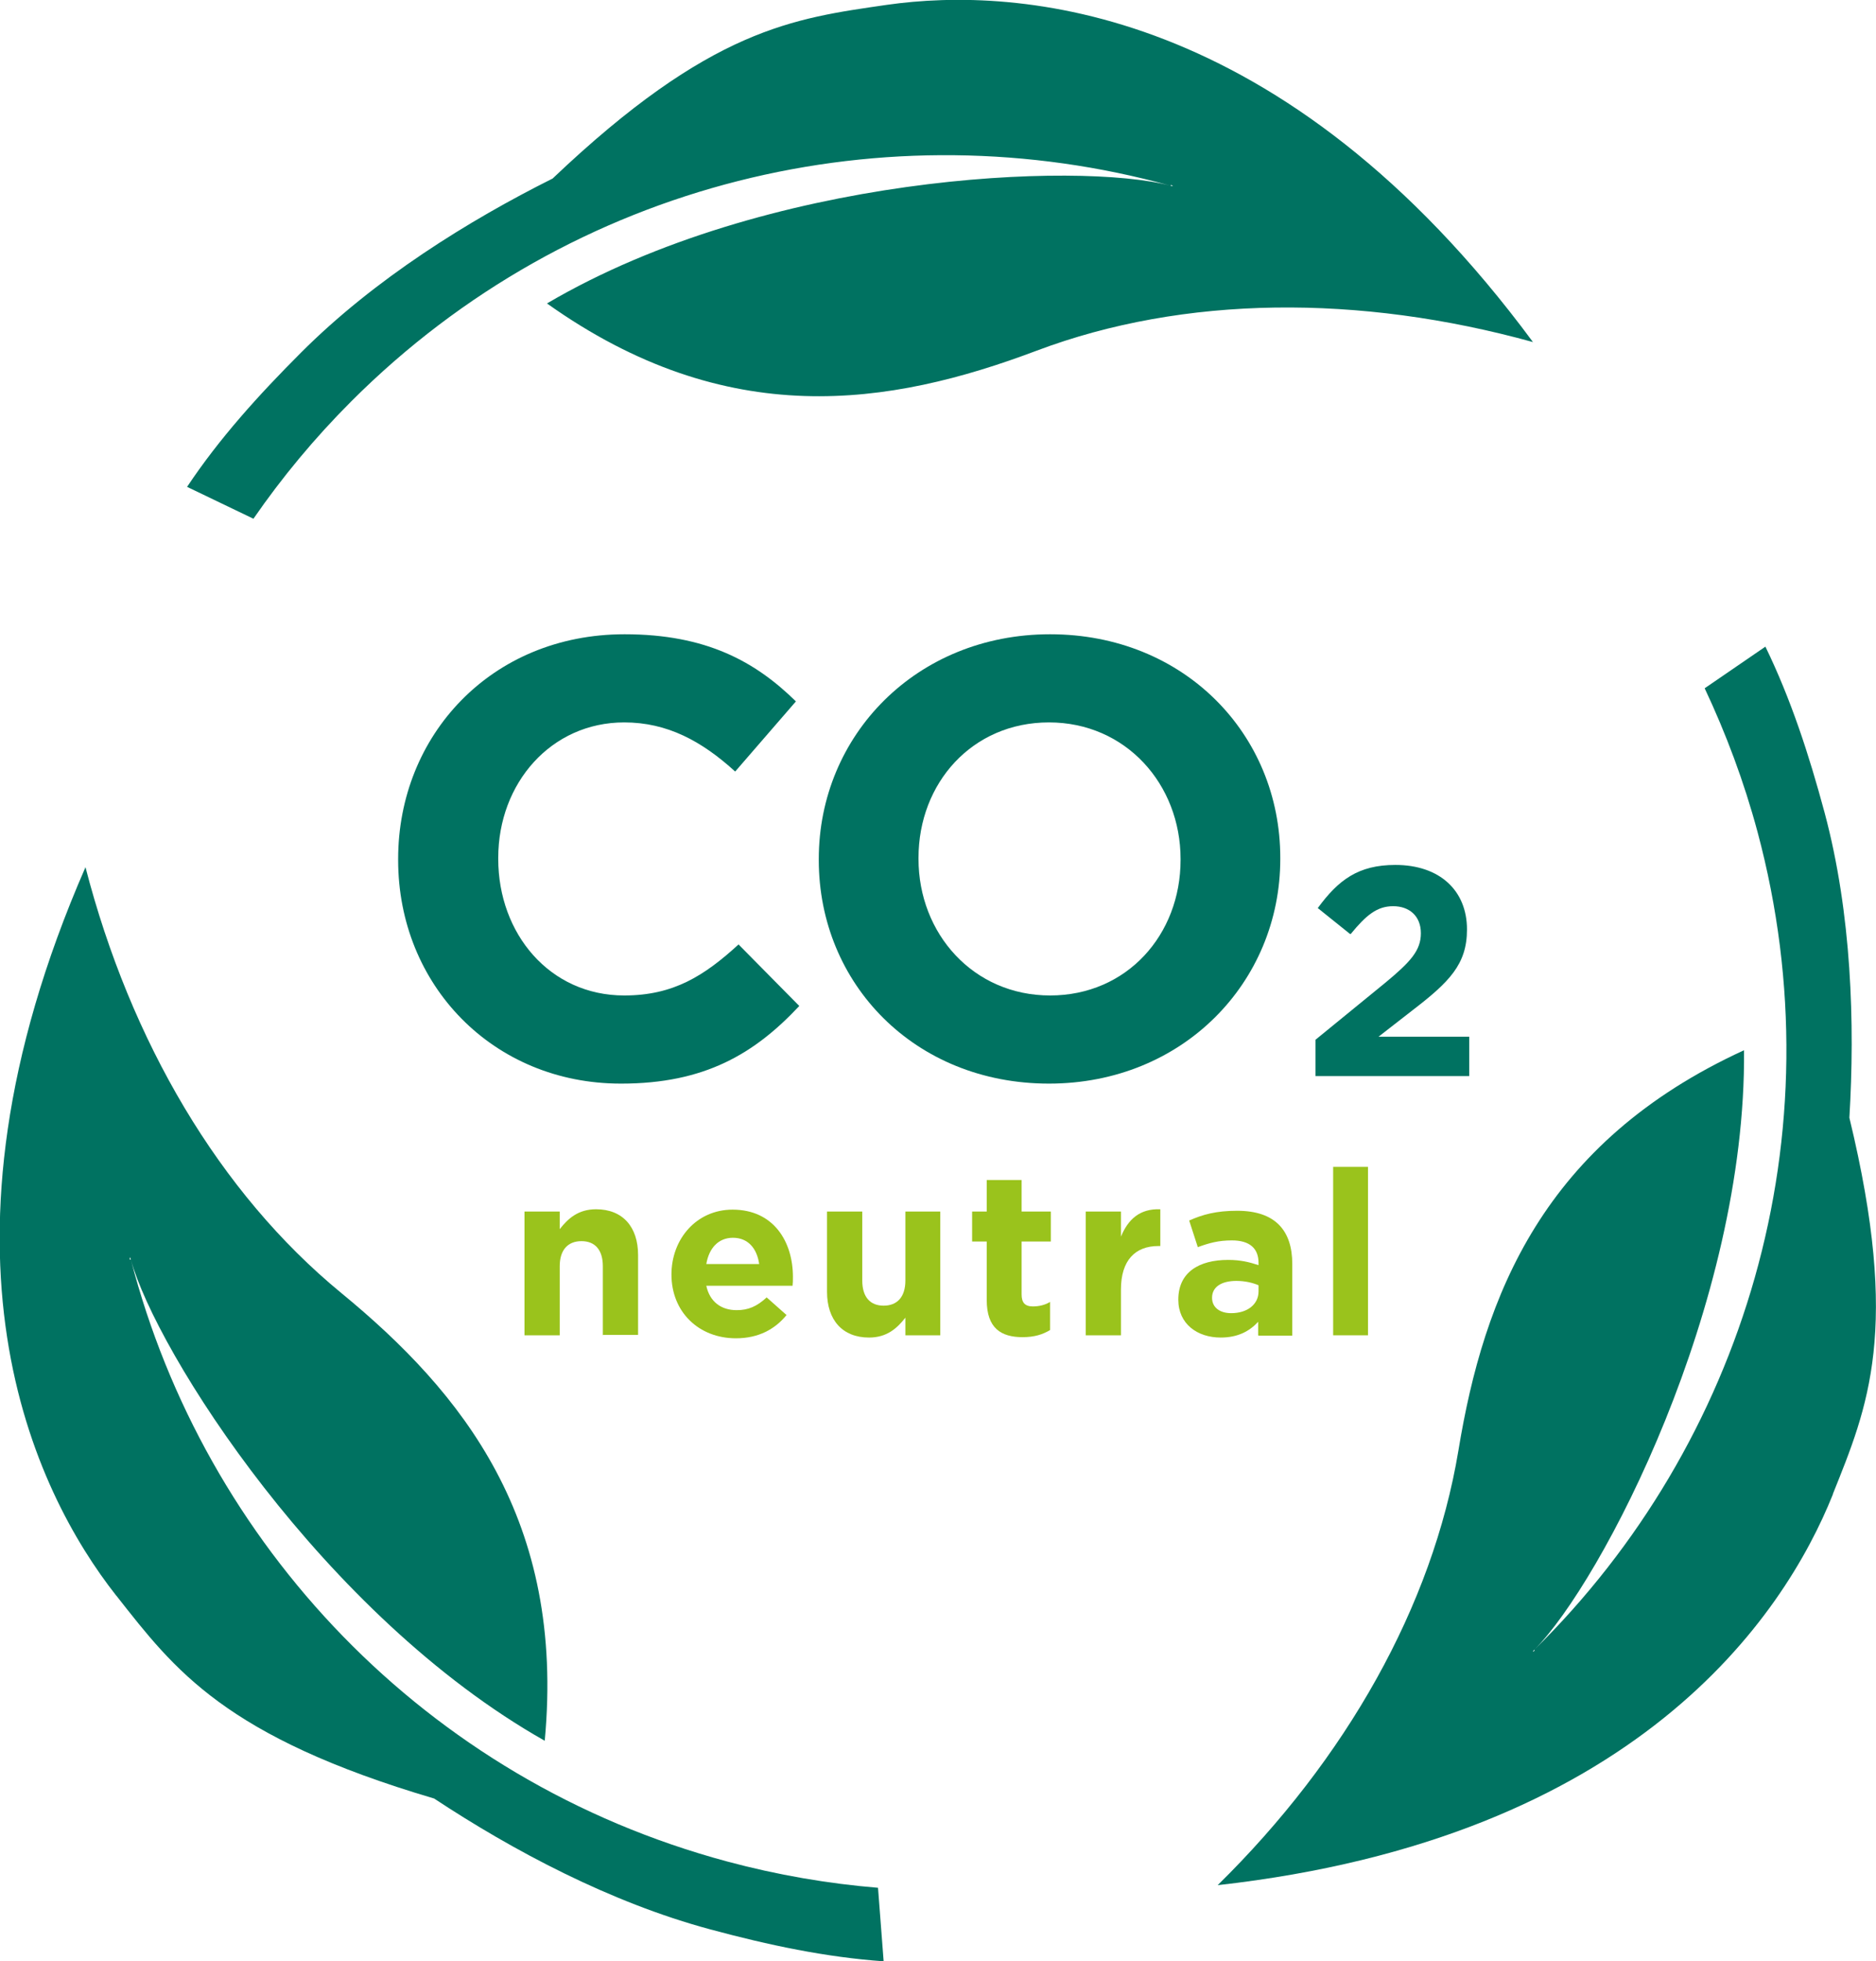 <?xml version="1.0" encoding="UTF-8"?><svg id="Ebene_1" xmlns="http://www.w3.org/2000/svg" xmlns:xlink="http://www.w3.org/1999/xlink" viewBox="0 0 50.04 52.29"><defs><style>.cls-1{fill:#9ac31c;}.cls-2{fill:#007261;}.cls-3{clip-path:url(#clippath-1);}.cls-4{clip-path:url(#clippath);}.cls-5{fill:none;}</style><clipPath id="clippath"><rect class="cls-5" width="50.04" height="52.29"/></clipPath><clipPath id="clippath-1"><rect class="cls-5" width="50.04" height="52.29"/></clipPath></defs><g class="cls-4"><path class="cls-2" d="M16.56,28.89c-3.41,0-5.94-2.63-5.94-5.96v-.03c0-3.29,2.48-5.99,6.04-5.99,2.18,0,3.49,.73,4.57,1.79l-1.62,1.87c-.89-.81-1.81-1.31-2.96-1.31-1.95,0-3.36,1.62-3.36,3.61v.03c0,1.99,1.37,3.64,3.36,3.64,1.32,0,2.14-.53,3.05-1.36l1.62,1.64c-1.19,1.27-2.52,2.07-4.75,2.07"/><path class="cls-2" d="M27.98,28.89c-3.58,0-6.14-2.66-6.14-5.96v-.03c0-3.29,2.6-5.99,6.17-5.99s6.14,2.66,6.14,5.96v.03c0,3.29-2.6,5.99-6.17,5.99m3.51-5.99c0-1.99-1.46-3.64-3.51-3.64s-3.48,1.62-3.48,3.61v.03c0,1.99,1.46,3.64,3.51,3.64s3.48-1.62,3.48-3.61v-.03Z"/><path class="cls-2" d="M36.01,24.9l-.86-.69c.55-.75,1.08-1.15,2.07-1.15,1.18,0,1.91,.68,1.91,1.72,0,.93-.47,1.4-1.46,2.16l-.9,.7h2.42v1.05h-4.1v-.97l1.85-1.51c.69-.57,.96-.87,.96-1.33s-.31-.72-.74-.72-.72,.24-1.13,.74"/><path class="cls-1" d="M16.08,35.6v-1.84c0-.44-.21-.67-.57-.67s-.58,.23-.58,.67v1.84h-.94v-3.3h.94v.47c.22-.28,.49-.53,.97-.53,.71,0,1.12,.47,1.12,1.22v2.13h-.93Z"/><path class="cls-1" d="M21.14,34.28h-2.3c.09,.42,.39,.65,.81,.65,.31,0,.54-.1,.8-.34l.53,.47c-.31,.38-.75,.62-1.35,.62-.99,0-1.72-.7-1.72-1.7h0c0-.95,.67-1.73,1.63-1.73,1.1,0,1.61,.86,1.61,1.79h0c0,.1,0,.16-.01,.25m-1.59-1.29c-.39,0-.64,.28-.71,.7h1.41c-.06-.42-.3-.7-.7-.7"/><path class="cls-1" d="M24.15,35.6v-.47c-.22,.28-.49,.53-.97,.53-.71,0-1.12-.47-1.12-1.22v-2.14h.94v1.84c0,.44,.21,.67,.57,.67s.58-.23,.58-.67v-1.84h.93v3.3h-.93Z"/><path class="cls-1" d="M27.28,35.65c-.57,0-.96-.23-.96-.99v-1.56h-.39v-.8h.39v-.84h.93v.84h.78v.8h-.78v1.41c0,.22,.09,.32,.3,.32,.17,0,.33-.04,.46-.12v.75c-.2,.12-.42,.19-.74,.19"/><path class="cls-1" d="M30.9,33.22c-.62,0-1,.38-1,1.16v1.22h-.94v-3.3h.94v.67c.19-.46,.5-.75,1.05-.73v.98h-.05Z"/><path class="cls-1" d="M33.56,35.6v-.36c-.23,.25-.54,.42-1,.42-.62,0-1.13-.36-1.13-1.01h0c0-.73,.55-1.06,1.33-1.06,.33,0,.57,.06,.81,.14v-.06c0-.39-.24-.6-.71-.6-.36,0-.61,.07-.91,.18l-.23-.71c.36-.16,.72-.26,1.28-.26,1.02,0,1.47,.53,1.47,1.42v1.91h-.9Zm.02-1.33c-.16-.07-.37-.12-.6-.12-.4,0-.65,.16-.65,.45h0c0,.26,.21,.41,.51,.41,.44,0,.73-.24,.73-.58v-.17Z"/></g><rect class="cls-1" x="35.56" y="31.11" width=".93" height="4.49"/><g class="cls-3"><path class="cls-2" d="M23.65,.13c-2.48,.36-4.69,.62-8.91,4.63-2.24,1.12-4.74,2.67-6.71,4.64-1.14,1.14-2.18,2.29-3.04,3.58l1.77,.85c.76-1.1,1.63-2.15,2.61-3.13,5.92-5.92,14.32-7.83,21.85-5.75l.02-.02c.06,.03,.06,.04-.02,.02-2.45-.65-10.78-.3-16.63,3.14,4.81,3.42,9.13,2.74,13.06,1.26,3.93-1.48,8.61-1.51,13.24-.23C34.23,.11,27.14-.37,23.65,.13"/><path class="cls-2" d="M48.89,39.83c.93-2.32,1.81-4.37,.44-10.03,.15-2.5,.06-5.44-.66-8.13-.42-1.56-.9-3.03-1.58-4.43l-1.62,1.11c.57,1.21,1.05,2.49,1.41,3.83,2.17,8.09-.38,16.32-5.95,21.8v.03c-.05,.04-.06,.03,0-.03,1.79-1.8,5.65-9.18,5.59-15.98-5.36,2.46-6.94,6.53-7.62,10.68-.69,4.14-3,8.22-6.42,11.58,11.15-1.25,15.1-7.15,16.41-10.42"/><path class="cls-2" d="M3.11,42.55c1.55,1.97,2.88,3.75,8.47,5.4,2.09,1.38,4.69,2.77,7.37,3.49,1.56,.42,3.07,.74,4.62,.85l-.15-1.96c-1.33-.11-2.68-.34-4.02-.7-8.08-2.17-13.95-8.49-15.91-16.05h-.03c0-.08,0-.08,.03,0,.67,2.45,5.13,9.49,11.04,12.83,.55-5.88-2.19-9.28-5.43-11.94-3.25-2.67-5.62-6.71-6.82-11.35-4.49,10.28-1.36,16.65,.82,19.42"/></g></svg>